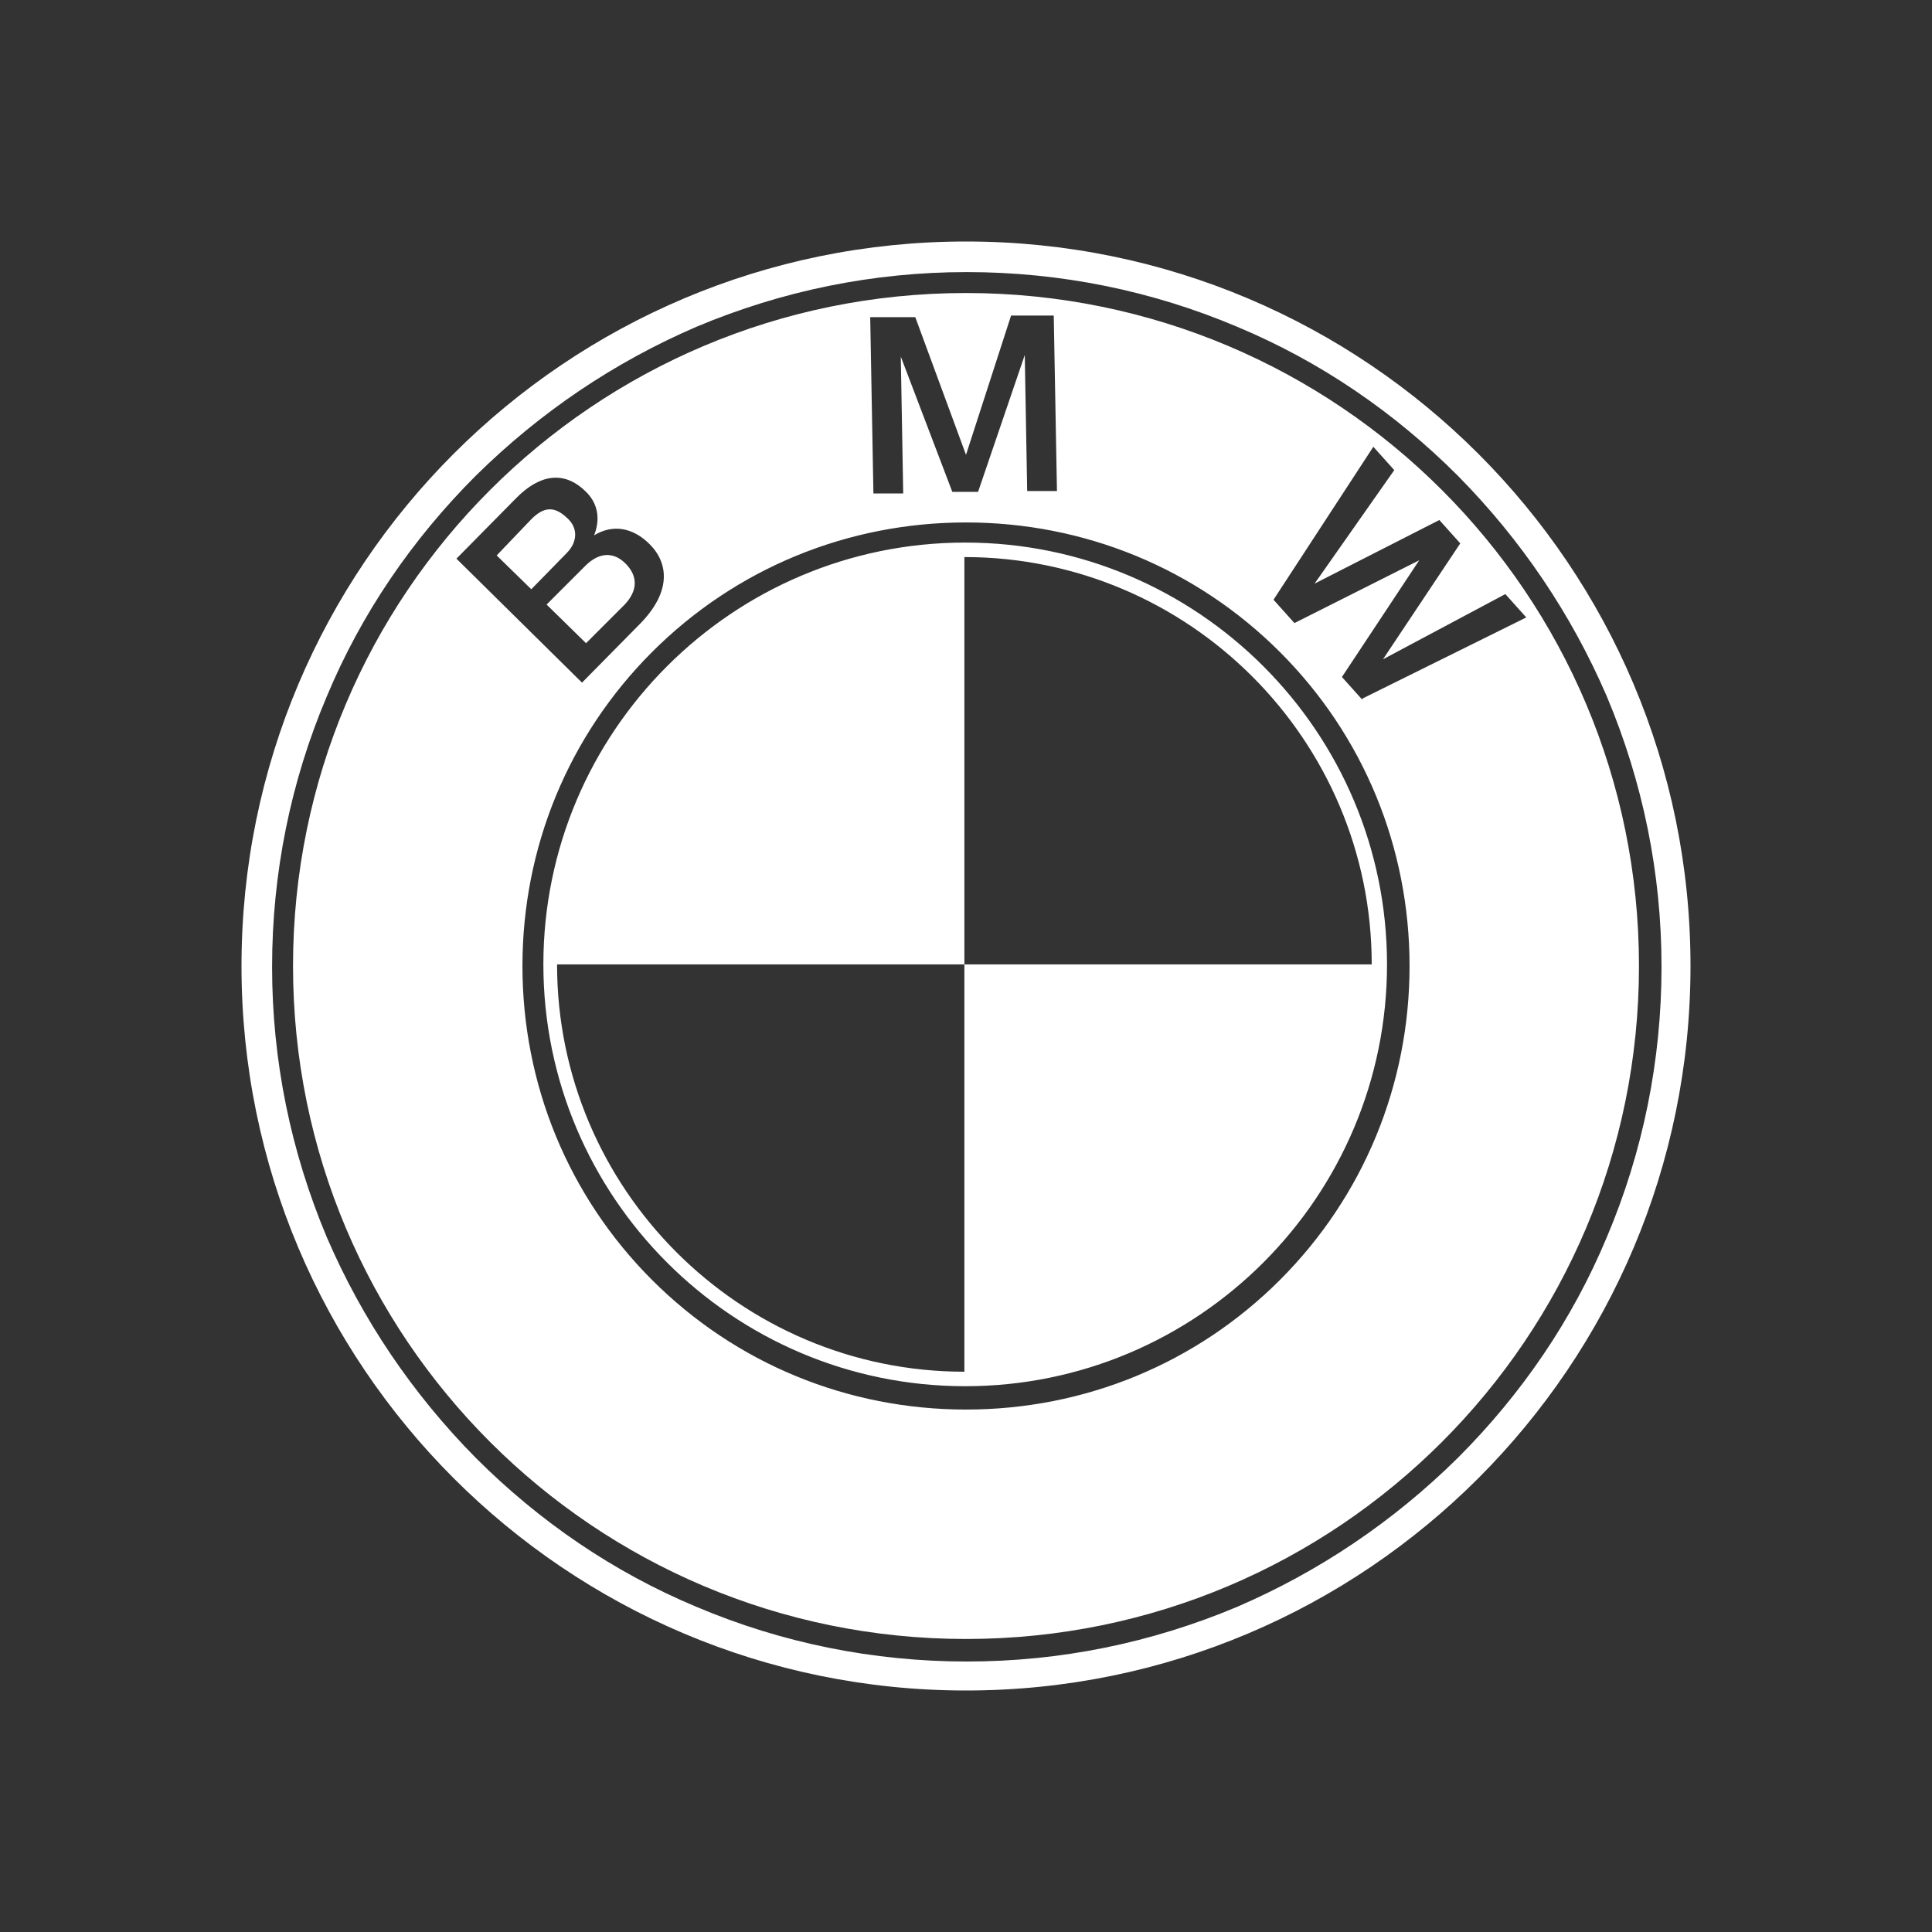 <svg width="24" height="24" viewBox="0 0 24 24" fill="none" xmlns="http://www.w3.org/2000/svg">
<rect x="0" y="0" width="24" height="24" fill="#333333" stroke="none"/>
<path fill-rule="evenodd" clip-rule="evenodd" d="M12 3C7.03 3 3 7.03 3 12C3 16.97 7.03 21 12 21C16.97 21 21 16.97 21 12C21 7.03 16.97 3 12 3ZM18.11 18.11C17.31 18.9 16.39 19.52 15.37 19.96C14.3 20.41 13.17 20.64 12.01 20.64C10.85 20.64 9.71 20.41 8.65 19.96C7.62 19.53 6.7 18.9 5.91 18.11C5.12 17.31 4.5 16.39 4.06 15.37C3.61 14.3 3.38 13.17 3.38 12.01C3.38 10.85 3.61 9.71 4.06 8.65C4.49 7.62 5.12 6.7 5.91 5.91C6.71 5.12 7.63 4.5 8.65 4.06C9.72 3.61 10.85 3.38 12.01 3.38C13.17 3.38 14.31 3.61 15.37 4.06C16.4 4.49 17.32 5.12 18.11 5.91C18.9 6.71 19.52 7.63 19.96 8.65C20.41 9.72 20.64 10.85 20.64 12.01C20.64 13.17 20.41 14.31 19.96 15.37C19.53 16.4 18.9 17.32 18.11 18.11ZM11.99 6.74C9.1 6.74 6.75 9.09 6.75 11.98C6.75 14.87 9.1 17.22 11.99 17.22C14.88 17.22 17.23 14.87 17.23 11.98C17.23 9.09 14.88 6.74 11.99 6.74ZM17.04 11.98H11.98V6.92C14.77 6.92 17.04 9.19 17.04 11.98ZM11.98 11.98V17.04C9.19 17.04 6.92 14.77 6.92 11.98H11.98ZM7.77 7C7.93 7.16 7.92 7.34 7.76 7.51L7.28 7.99L6.79 7.51L7.27 7.03C7.44 6.86 7.62 6.85 7.77 7ZM7.04 6.43C6.88 6.28 6.75 6.3 6.6 6.45L6.17 6.9L6.6 7.32L7.04 6.87C7.17 6.74 7.19 6.56 7.04 6.43ZM3.64 12C3.64 7.38 7.38 3.64 12 3.64C16.62 3.64 20.36 7.38 20.36 12C20.36 16.62 16.62 20.36 12 20.36C7.38 20.36 3.64 16.62 3.64 12ZM12 5.65L11.37 3.94H11.35H10.81L10.85 6.13H11.22L11.19 4.43L11.83 6.11H12.15L12.73 4.41L12.76 6.1H13.13L13.09 3.92H12.56L12 5.65ZM6.42 6.18L5.67 6.94L7.23 8.48L7.94 7.76C8.34 7.36 8.31 7 8.07 6.76C7.86 6.55 7.61 6.51 7.38 6.65C7.46 6.45 7.43 6.25 7.27 6.1C7 5.84 6.7 5.9 6.42 6.18ZM12 17.51C13.47 17.51 14.86 16.94 15.9 15.9C16.94 14.86 17.51 13.47 17.51 12C17.51 10.53 16.94 9.14 15.9 8.1C14.86 7.06 13.47 6.49 12 6.49C10.53 6.49 9.14 7.06 8.1 8.1C7.06 9.14 6.49 10.53 6.49 12C6.49 13.47 7.06 14.86 8.1 15.9C9.14 16.94 10.53 17.51 12 17.51ZM16.67 8.41L16.93 8.7L16.92 8.68L18.96 7.67L18.7 7.38L17.18 8.19L18.14 6.75L17.88 6.46L16.33 7.25L17.32 5.84L17.06 5.55L15.82 7.45L16.08 7.74L17.63 6.96L16.67 8.41Z" fill="white"/>
</svg>
